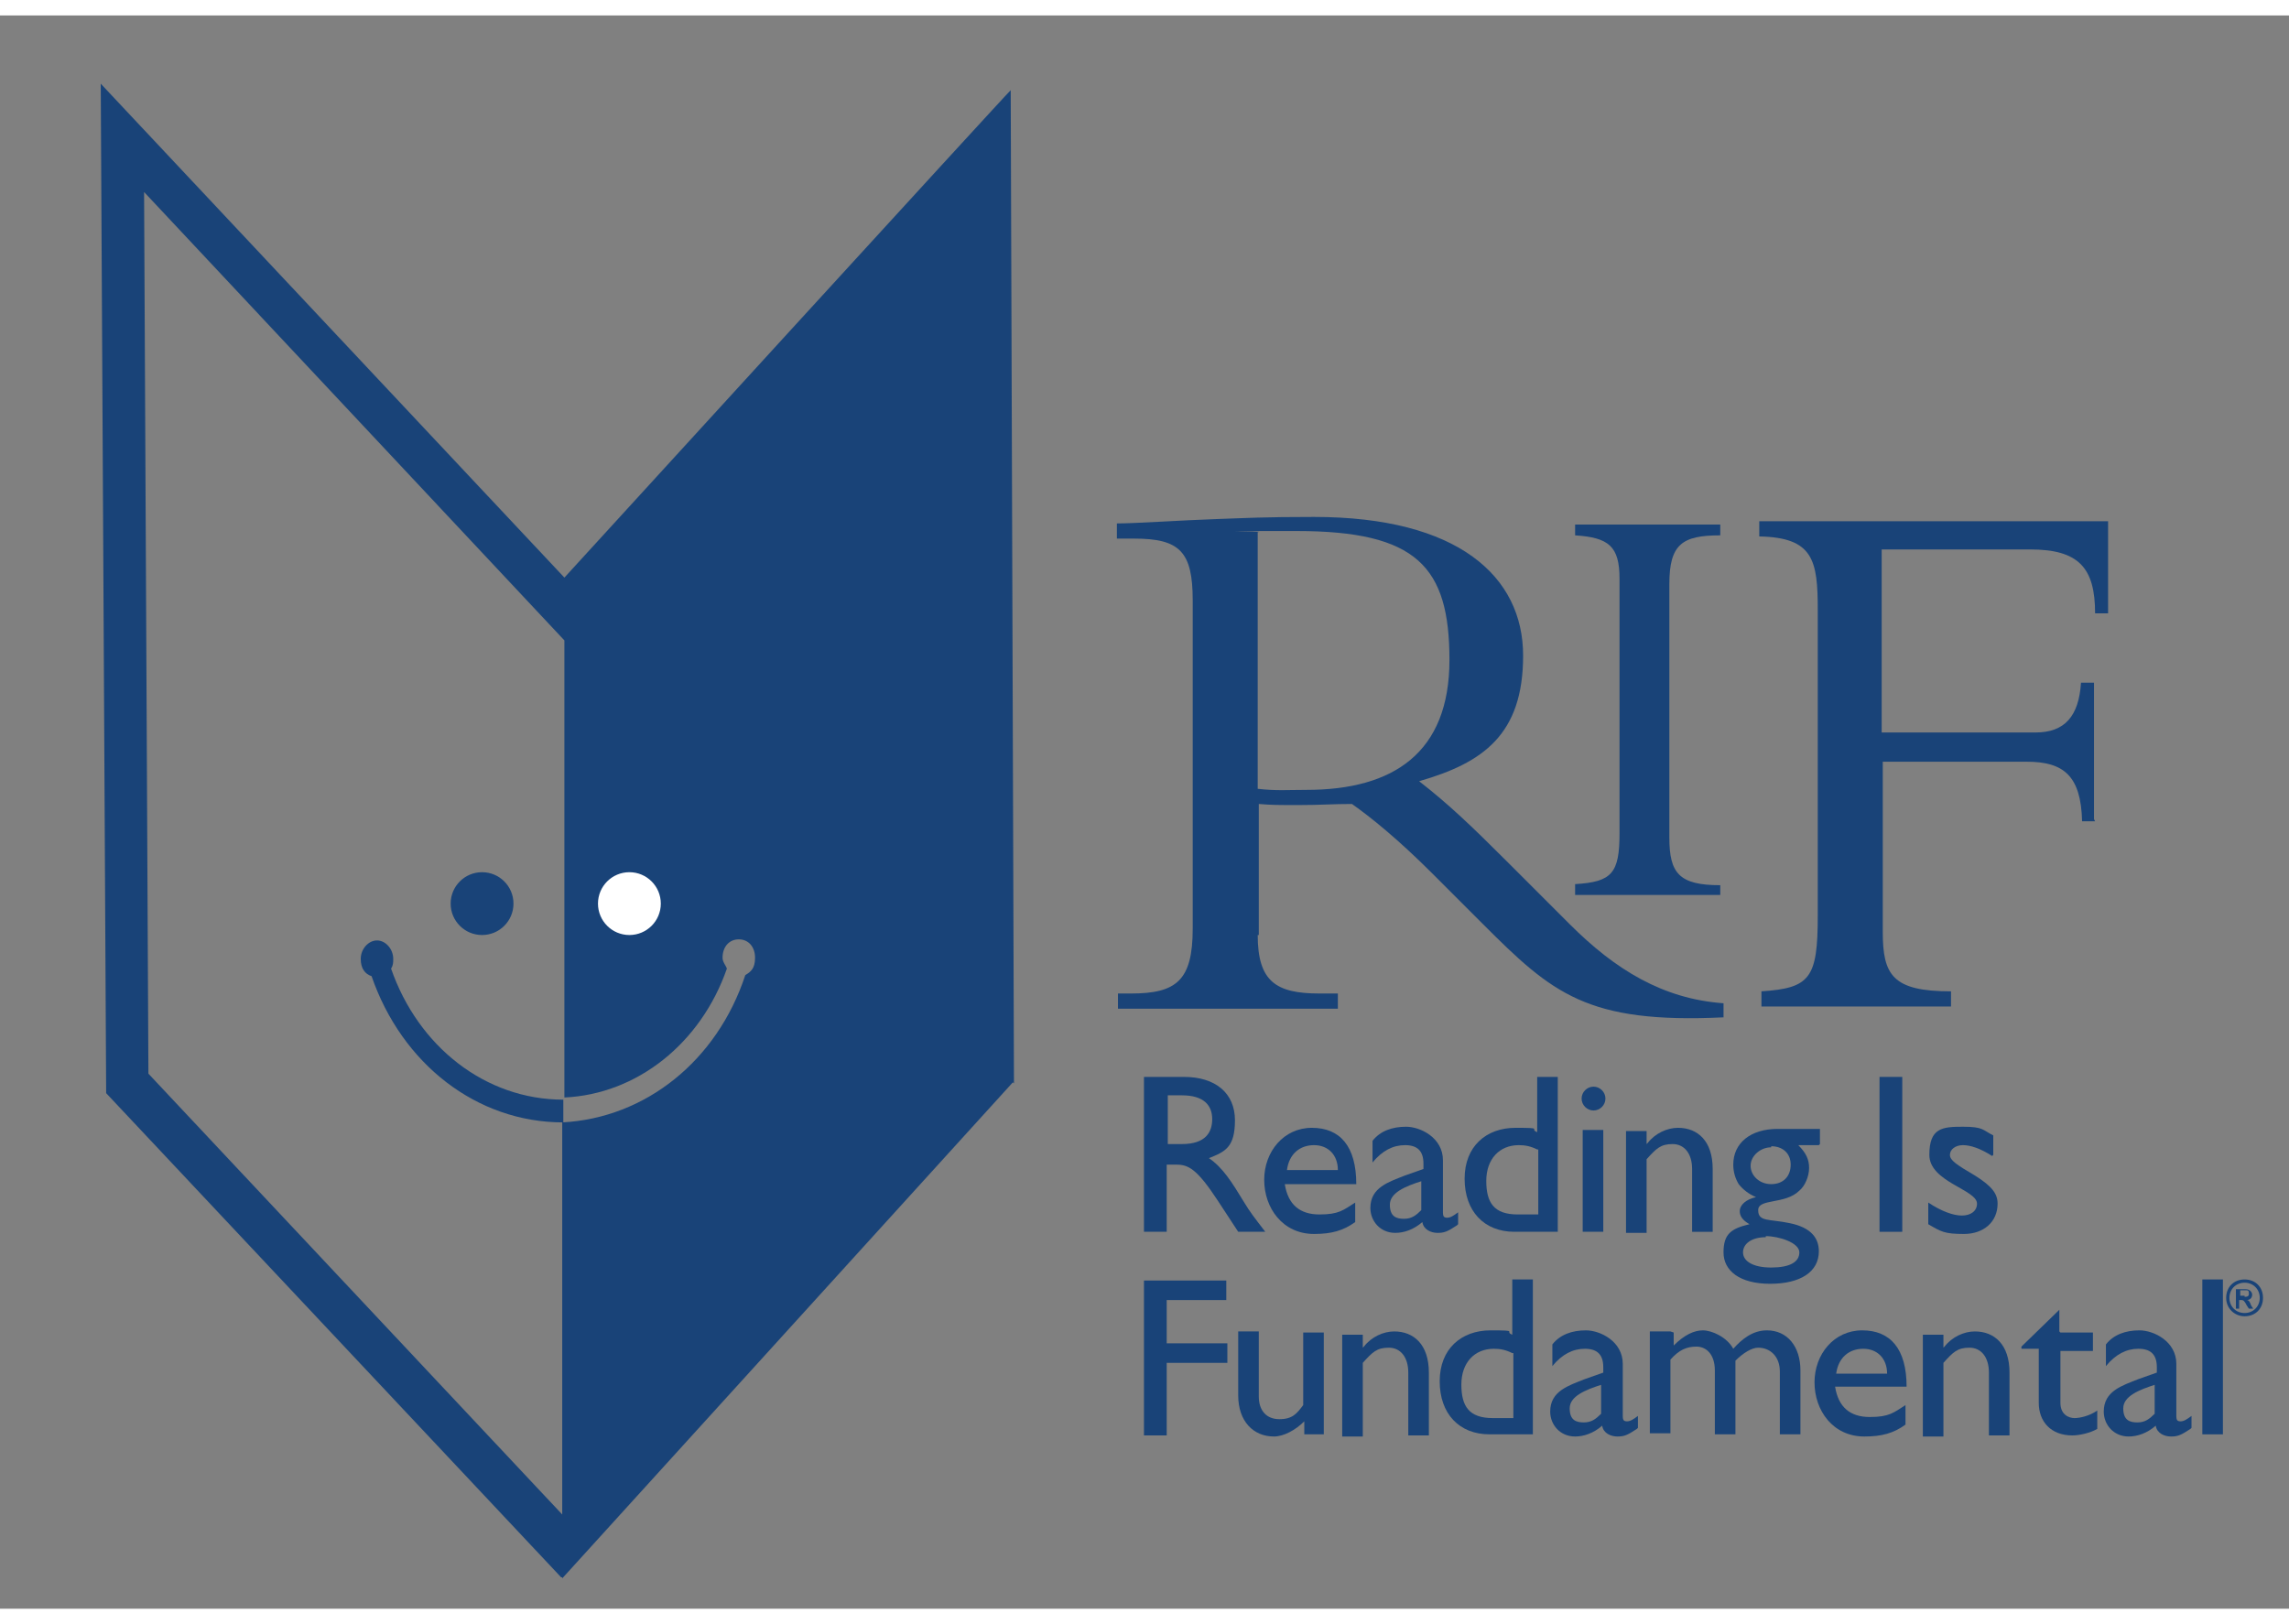 <?xml version="1.0" encoding="UTF-8"?>
<svg id="Layer_1" xmlns="http://www.w3.org/2000/svg" xmlns:xlink="http://www.w3.org/1999/xlink" version="1.1" viewBox="0 0 211.3 147.1" width="155" height="110">
  <rect x="0" y="0" width="211.3" height="147.1" fill="#808080" stroke="none"/>
  <!-- Generator: Adobe Illustrator 29.3.1, SVG Export Plug-In . SVG Version: 2.1.0 Build 151)  -->
  <defs>
    <style>
      .st0 {
        fill: #194378;
      }

      .st1 {
        fill: #fff;
      }
    </style>
  </defs>
  <g>
    <path class="st0" d="M116.1,84.9c0,4.3,1.7,5.4,5.7,5.4h1.7v1.4h-20.3v-1.4h1.2c4.2,0,5.7-1.2,5.7-6v-30.3c0-4.5-1.2-5.7-5.4-5.7h-1.6v-1.4c1.7,0,6.1-.3,9.1-.4,2.9-.1,4.4-.2,9.1-.2,13.3,0,19.3,5.5,19.3,12.8s-3.7,9.9-9.6,11.6c2.7,2.1,4.8,4.1,8.2,7.5l5.7,5.7c4.2,4.2,8.6,6.9,14.2,7.3v1.3c-12.6.6-15.8-2.2-22.2-8.6l-4.7-4.7c-3.2-3.2-5.7-5.2-7.4-6.4-1.8,0-2.9.1-4.9.1s-2.5,0-3.7-.1v12.1ZM116.1,71.4c1.7.2,2.8.1,4.5.1,8,0,13.2-3.4,13.2-12s-3-11.9-14.1-11.9-2.3,0-3.6.1v23.6Z"/>
    <path class="st0" d="M193.4,74.4h-1.2c-.1-4.2-1.7-5.5-5.1-5.5h-13.3v15.7c0,4,.9,5.5,6.3,5.5v1.4h-17.5v-1.4c4.5-.3,5.2-1.2,5.2-7v-28.2c0-4.6-.4-6.7-5.4-6.8v-1.4h32.2v8.5h-1.2c0-4.2-1.5-5.9-6-5.9h-13.7v16.9h14.2c2.7,0,4-1.5,4.2-4.6h1.2v12.6Z"/>
  </g>
  <path class="st0" d="M158.8,81.2h-13.4v-1c3.4-.2,4.1-1,4.1-4.7v-23.5c0-3-1-3.8-4.1-4v-1h13.4v1c-3.5,0-4.7.8-4.7,4.5v23.4c0,3.3.9,4.4,4.7,4.4v1Z"/>
  <g>
    <path class="st0" d="M109.3,98c2.9,0,4.7,1.5,4.7,4s-.9,2.9-2.4,3.5c1.3.9,2.1,2.2,3.2,4,.6,1,1,1.5,2,2.8h-2.5l-1.9-2.9c-1.9-2.9-2.7-3.3-3.8-3.3h-.9v6.2h-2.1v-14.3h3.6ZM107.8,104.2h1.3c2.2,0,2.8-1.1,2.8-2.3,0-1.3-.8-2.2-2.8-2.2h-1.3v4.5Z"/>
    <path class="st0" d="M125.1,111.4c-1.1.8-2.2,1.1-3.8,1.1-2.9,0-4.6-2.4-4.6-5s1.8-4.8,4.4-4.8,4.1,1.7,4.1,5.2h-6.6c.3,1.9,1.4,2.8,3.2,2.8s2.2-.4,3.3-1.1v1.8ZM123.5,106.6c0-1.4-.9-2.3-2.2-2.3s-2.3.8-2.5,2.3h4.7Z"/>
  </g>
  <g>
    <path class="st0" d="M134.5,111.7c-.9.6-1.2.7-1.8.7s-1.3-.3-1.4-1c-.8.7-1.7,1-2.5,1-1.4,0-2.3-1.1-2.3-2.3,0-1.9,1.7-2.4,3.2-3l1.7-.6v-.5c0-1.2-.6-1.7-1.7-1.7s-2.1.5-3,1.6v-2c.7-.9,1.8-1.3,3.1-1.3s3.4,1,3.4,3.1v4.8c0,.4.1.5.4.5s.6-.2,1-.5v1.1ZM131.3,107.6c-1.6.5-3,1.1-3,2.2s.6,1.3,1.3,1.3,1.1-.3,1.6-.8v-2.7Z"/>
    <path class="st0" d="M143.8,112.3h-4c-2.8,0-4.6-1.9-4.6-4.9s2-4.7,4.7-4.7,1.2.1,2,.4v-5.1h1.9v14.3ZM141.9,104.7c-.6-.3-1.1-.4-1.7-.4-1.8,0-3,1.3-3,3.3s.7,3.1,2.9,3.1h1.9v-6Z"/>
  </g>
  <g>
    <path class="st0" d="M147.1,101.1c-.6,0-1.1-.5-1.1-1.1s.5-1.1,1.1-1.1,1.1.5,1.1,1.1-.5,1.1-1.1,1.1ZM148,112.3h-1.9v-9.4h1.9v9.4Z"/>
    <path class="st0" d="M152.1,104.1h0c.7-.9,1.8-1.4,2.8-1.4,1.8,0,3.2,1.2,3.2,3.8v5.8h-1.9v-5.8c0-1.4-.7-2.3-1.8-2.3s-1.5.4-2.4,1.4v6.8h-1.9v-9.4h1.9v1.2Z"/>
    <path class="st0" d="M167.9,104.3h-1.9c.7.7,1,1.3,1,2.1s-.4,1.7-.9,2.1c-1.3,1.3-3.8.7-3.8,1.8s1,.8,2.9,1.2c2,.4,2.7,1.4,2.7,2.6,0,1.9-1.7,3-4.5,3s-4.3-1.2-4.3-2.9.7-2.2,2.4-2.6c-.7-.4-.9-.8-.9-1.2,0-.6.6-1.1,1.5-1.3h0c-.7-.3-1.2-.7-1.6-1.2-.3-.5-.5-1.1-.5-1.8,0-2,1.6-3.3,4.1-3.3h3.9v1.4ZM163,112.8c-1.3,0-2.1.6-2.1,1.4s.9,1.4,2.6,1.4,2.6-.5,2.6-1.4-1.9-1.5-3.1-1.5ZM163.5,104.5c-1,0-1.9.8-1.9,1.7s.8,1.7,1.9,1.7,1.8-.7,1.8-1.8-.8-1.7-1.8-1.7Z"/>
  </g>
  <g>
    <path class="st0" d="M175.6,112.3h-2.1v-14.3h2.1v14.3Z"/>
    <path class="st0" d="M183.9,105.3c-1.1-.7-2-1-2.7-1s-1.2.4-1.2.9.6.9,2.3,1.9c1.6,1,2.1,1.7,2.1,2.6,0,1.7-1.3,2.8-3.1,2.8s-2.1-.2-3.3-.9v-2c1.2.8,2.3,1.2,3.1,1.2.8,0,1.4-.4,1.4-1.1,0-1.3-4.4-2-4.4-4.5s1.2-2.6,3.1-2.6,1.8.3,2.8.8v1.8Z"/>
  </g>
  <g>
    <path class="st0" d="M113.3,118.6h-5.6v4h5.6v1.8h-5.6v6.7h-2.1v-14.3h7.6v1.8Z"/>
    <path class="st0" d="M120.4,131v-1.2c-.8.8-1.9,1.4-2.8,1.4-1.9,0-3.3-1.4-3.3-3.8v-5.9h1.9v6c0,1.3.7,2.1,1.9,2.1s1.6-.5,2.2-1.3v-6.7h1.9v9.4h-1.9Z"/>
    <path class="st0" d="M125.9,122.9h0c.7-.9,1.8-1.4,2.8-1.4,1.8,0,3.2,1.2,3.2,3.8v5.8h-1.9v-5.8c0-1.4-.7-2.3-1.8-2.3s-1.5.4-2.4,1.4v6.8h-1.9v-9.4h1.9v1.2Z"/>
  </g>
  <g>
    <path class="st0" d="M141.5,131h-4c-2.8,0-4.6-1.9-4.6-4.9s2-4.7,4.7-4.7,1.2.1,2,.4v-5.1h1.9v14.3ZM139.6,123.5c-.6-.3-1.1-.4-1.7-.4-1.8,0-3,1.3-3,3.3s.7,3.1,2.9,3.1h1.9v-6Z"/>
    <path class="st0" d="M151.1,130.5c-.9.6-1.2.7-1.8.7s-1.3-.3-1.4-1c-.8.7-1.7,1-2.5,1-1.4,0-2.3-1.1-2.3-2.3,0-1.9,1.7-2.4,3.2-3l1.7-.6v-.5c0-1.2-.6-1.7-1.7-1.7s-2.1.5-3,1.6v-2c.7-.9,1.8-1.3,3.1-1.3s3.4,1,3.4,3.1v4.8c0,.4.1.5.4.5s.6-.2,1-.5v1.1ZM147.9,126.4c-1.6.5-3,1.1-3,2.2s.6,1.3,1.3,1.3,1.1-.3,1.6-.8v-2.7Z"/>
  </g>
  <g>
    <path class="st0" d="M154.5,121.6v1.2c1-1,1.9-1.4,2.7-1.4s2.2.6,2.8,1.7c.8-.9,1.8-1.7,3.1-1.7,1.9,0,3.1,1.5,3.1,3.7v5.9h-1.9v-5.8c0-1.4-.9-2.2-2-2.2-.6,0-1.4.5-2.1,1.2v6.8h-1.9v-5.9c0-1.5-.8-2.2-1.7-2.2s-1.6.3-2.4,1.2v6.8h-1.9v-9.4h1.9Z"/>
    <path class="st0" d="M175.9,130.1c-1.1.8-2.2,1.1-3.8,1.1-2.9,0-4.6-2.4-4.6-5s1.8-4.8,4.4-4.8,4.1,1.7,4.1,5.2h-6.6c.3,1.9,1.4,2.8,3.2,2.8s2.2-.4,3.3-1.1v1.8ZM174.2,125.4c0-1.4-.9-2.3-2.2-2.3s-2.3.8-2.5,2.3h4.7Z"/>
  </g>
  <g>
    <path class="st0" d="M179.5,122.9h0c.7-.9,1.8-1.4,2.8-1.4,1.8,0,3.2,1.2,3.2,3.8v5.8h-1.9v-5.8c0-1.4-.7-2.3-1.8-2.3s-1.5.4-2.4,1.4v6.8h-1.9v-9.4h1.9v1.2Z"/>
    <path class="st0" d="M190.2,121.6h3v1.7h-3v4.8c0,1.1.8,1.4,1.3,1.4s1.4-.2,2.1-.7v1.7c-.7.4-1.7.6-2.3.6-2,0-3.1-1.3-3.1-3v-5h-1.6v-.2l3.5-3.4v2Z"/>
  </g>
  <g>
    <path class="st0" d="M202.2,130.5c-.9.6-1.2.7-1.8.7s-1.3-.3-1.4-1c-.8.7-1.7,1-2.5,1-1.4,0-2.3-1.1-2.3-2.3,0-1.9,1.7-2.4,3.2-3l1.7-.6v-.5c0-1.2-.6-1.7-1.7-1.7s-2.1.5-3,1.6v-2c.7-.9,1.8-1.3,3.1-1.3s3.4,1,3.4,3.1v4.8c0,.4.1.5.4.5s.6-.2,1-.5v1.1ZM199,126.4c-1.6.5-3,1.1-3,2.2s.6,1.3,1.3,1.3,1.1-.3,1.6-.8v-2.7Z"/>
    <path class="st0" d="M205.2,131h-1.9v-14.3h1.9v14.3Z"/>
  </g>
  <path class="st0" d="M207.2,120.1c-.9,0-1.7-.7-1.7-1.7s.7-1.7,1.7-1.7,1.7.7,1.7,1.7-.7,1.7-1.7,1.7ZM207.2,117c-.8,0-1.4.6-1.4,1.4s.6,1.4,1.4,1.4,1.4-.6,1.4-1.4-.6-1.4-1.4-1.4ZM206.5,117.6h.8c.4,0,.6.3.6.5,0,.3-.2.5-.5.5h0c.2,0,.3.2.4.5l.2.3h-.4l-.2-.3c-.2-.4-.3-.5-.5-.5h-.2v.8h-.3v-1.8ZM207.2,118.3c.2,0,.4,0,.4-.3s-.1-.3-.3-.3h-.5v.5h.4Z"/>
  <g>
    <path class="st0" d="M93.6,98.6l-.3-91.7h0c0-.1-41.2,45-41.2,45L9.3,6.3l.5,93.2,42,44.7h.1c0-.1,0,.1,0,.1l41.6-45.8ZM13.7,97.7l-.4-81.4,38.8,41.4v42.2c6.7-.3,12.6-5,15-11.9-.1-.3-.4-.6-.4-1,0-1,.6-1.7,1.5-1.7s1.5.7,1.5,1.7-.4,1.3-.9,1.6c-2.6,7.9-9.2,13.2-16.9,13.6v36.2L13.7,97.7Z"/>
    <path class="st0" d="M36.1,88c.2-.3.2-.6.2-.9,0-.9-.7-1.7-1.5-1.7s-1.5.8-1.5,1.7.4,1.4,1,1.6c2.8,8.1,9.7,13.5,17.7,13.5v-2.1c-7.2,0-13.4-4.9-15.9-12.1Z"/>
  </g>
  <circle class="st0" cx="44.5" cy="82" r="2.9"/>
  <circle class="st1" cx="58.1" cy="82" r="2.9"/>
</svg>